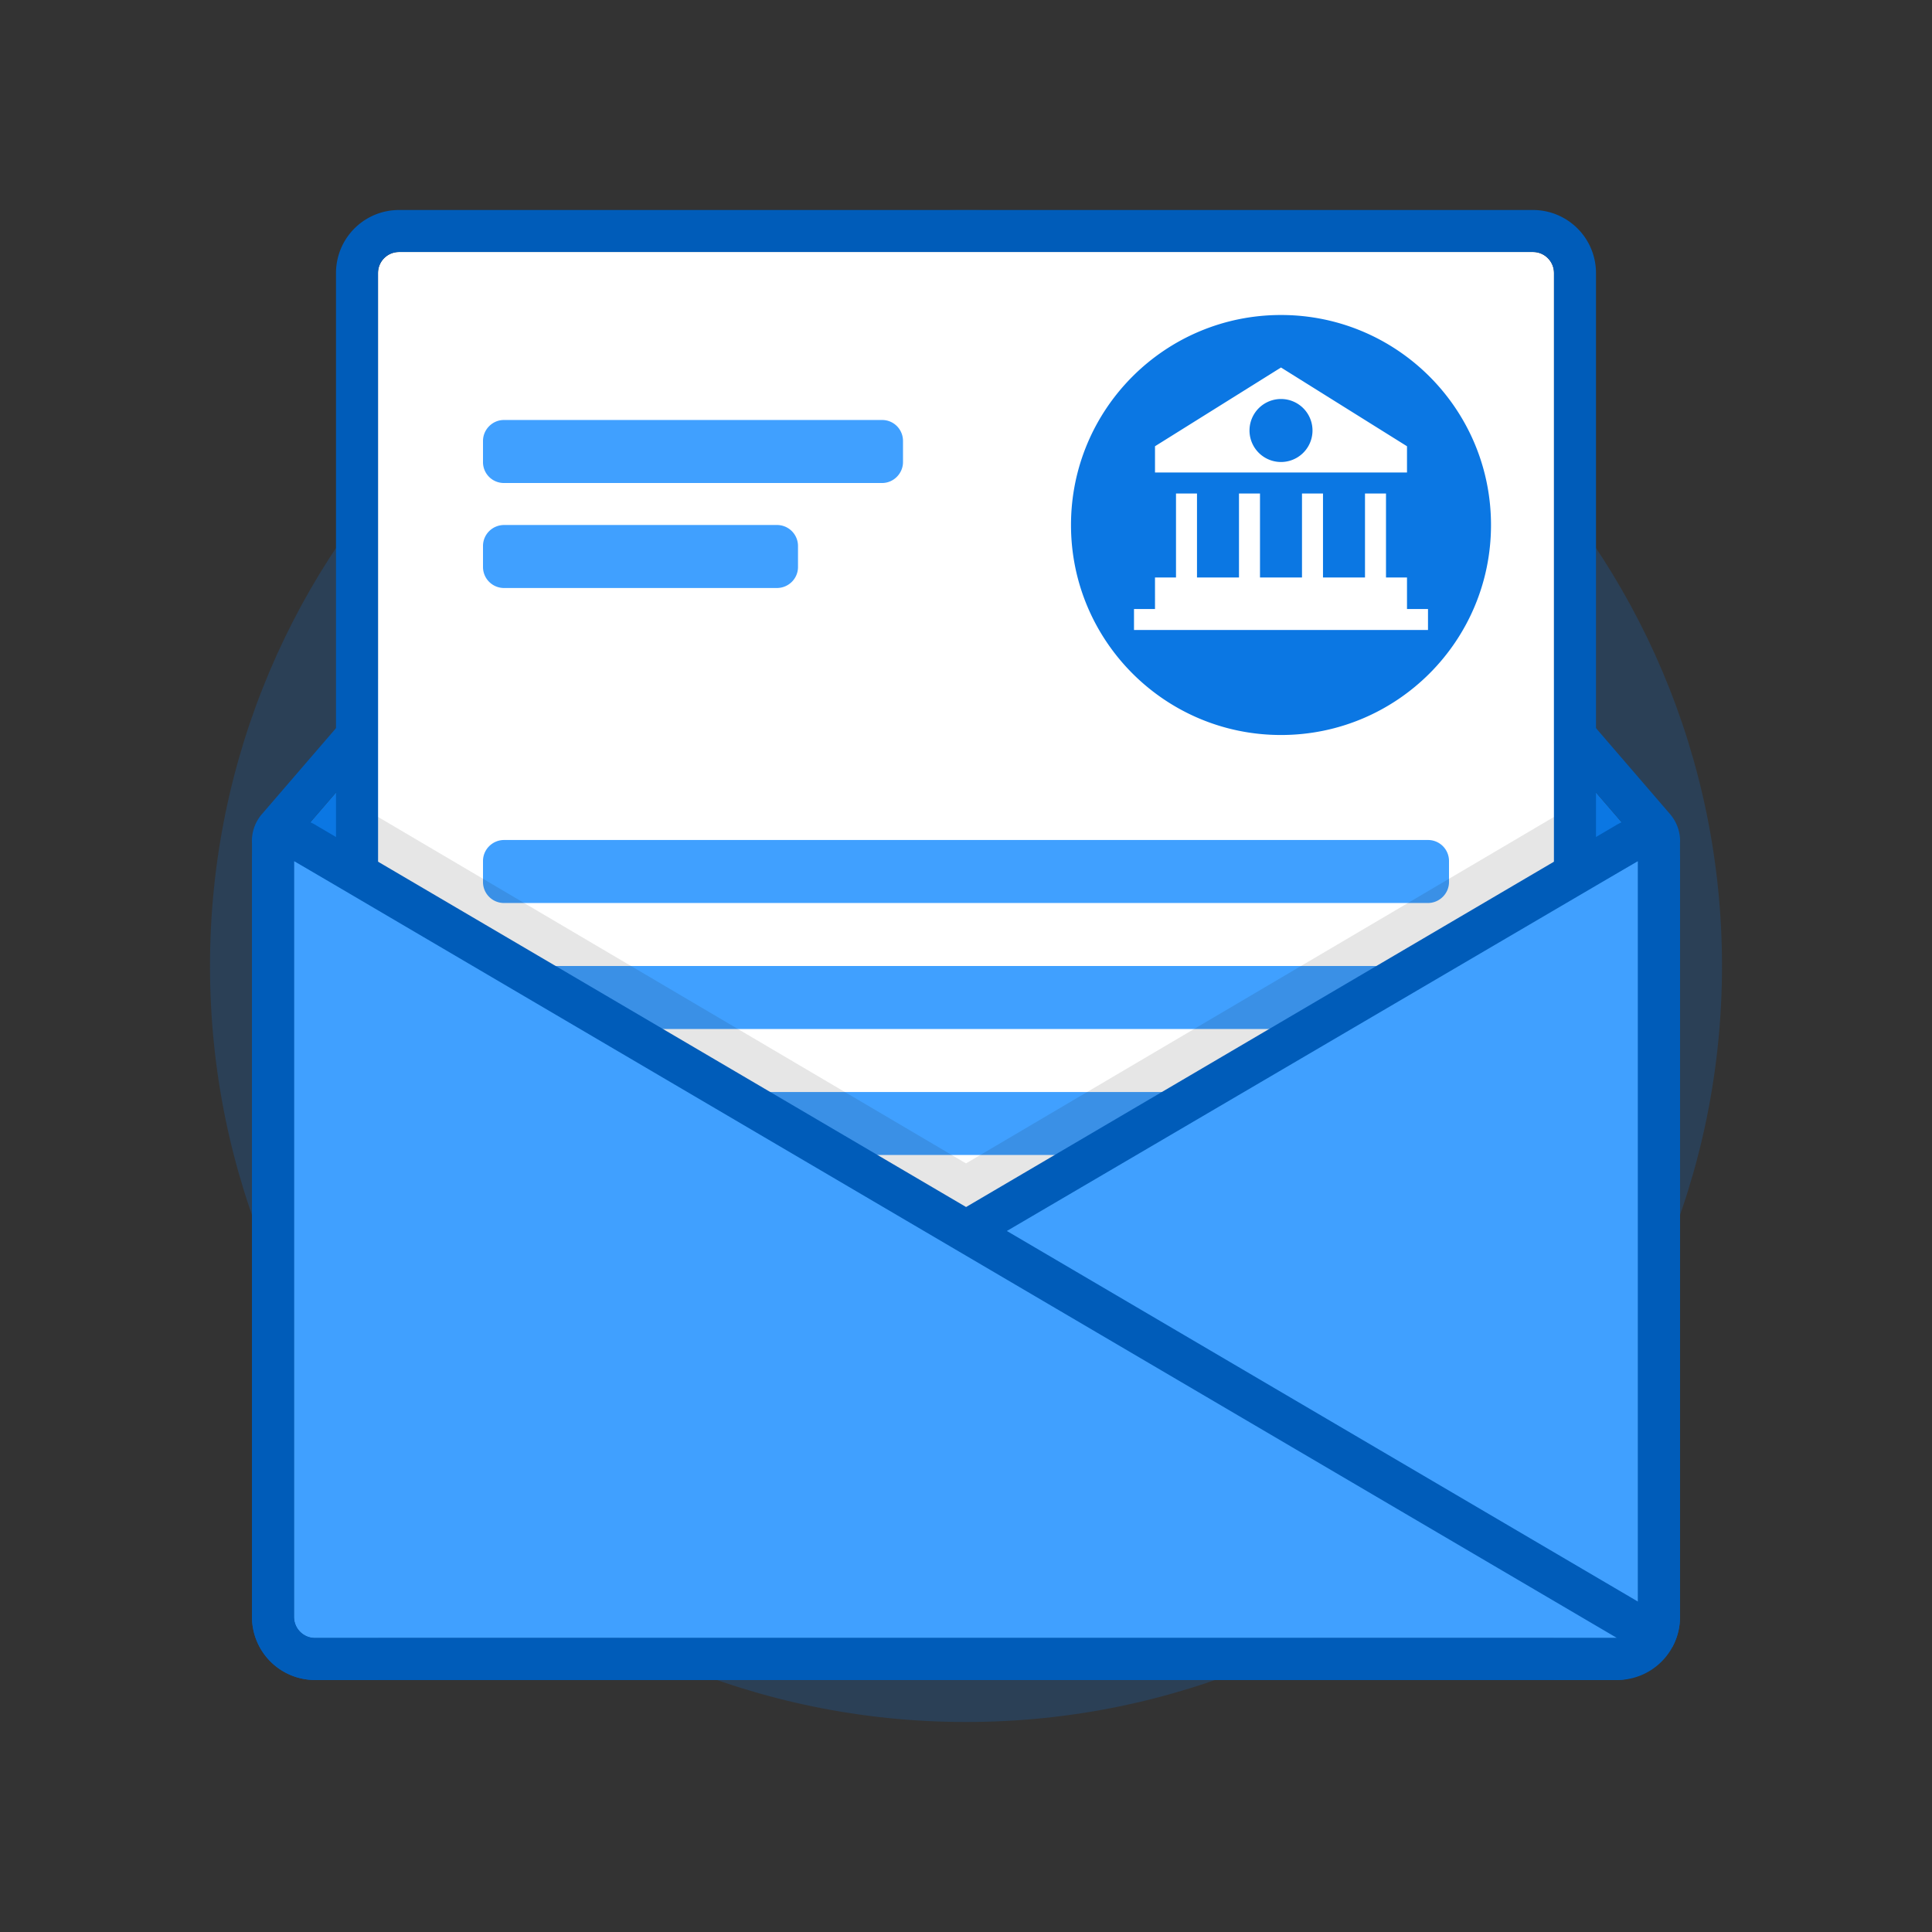 <svg xmlns="http://www.w3.org/2000/svg" width="92" height="92" class="wd-applet wd-applet-admission" focusable="false" role="presentation" viewBox="0 0 92 92"><rect x="0" y="0" width="92" height="92" fill="#333333" stroke="none"/><g fill="none" fill-rule="evenodd" class="wd-icon-container"><g fill="#0B77E3" fill-opacity=".2" class="animate-flood"><path d="M46 82c19.882 0 36-16.118 36-36S65.882 10 46 10 10 26.118 10 46s16.118 36 36 36z" class="color-400-alpha-20"/></g><path fill="#0B77E3" d="M78 40.059v36.95a.994.994 0 0 1-1.005.991h-61.99A1 1 0 0 1 14 77.008v-36.95L28.7 23h34.6L78 40.059z" class="color-400"/><path fill="#005CB9" d="M63.3 21a2 2 0 0 1 1.516.694l14.692 17.051.037.043c.346.42.485.911.455 1.383v36.837A2.994 2.994 0 0 1 76.995 80h-61.99A3 3 0 0 1 12 77.008V40.171a1.96 1.96 0 0 1 .492-1.426l14.692-17.05A2 2 0 0 1 28.7 21h34.602zm0 2H28.7L14 40.059v36.95a1 1 0 0 0 1.005.991h61.99A.994.994 0 0 0 78 77.008v-36.95L63.3 23z" class="color-500"/><g class="animate-float"><path fill="#FFF" d="M18 13.002c0-.553.45-1.002.996-1.002h54.008c.55 0 .996.453.996 1.002v60.996c0 .553-.45 1.002-.996 1.002H18.996c-.55 0-.996-.453-.996-1.002V13.002z" class="color-100"/><path fill="#005CB9" fill-rule="nonzero" d="M18 12.997v61.006c0 .54.446.997.996.997h54.008a1 1 0 0 0 .996-.997V12.997c0-.54-.446-.997-.996-.997H18.996a1 1 0 0 0-.996.997zm-2 0A3 3 0 0 1 18.996 10h54.008A3.003 3.003 0 0 1 76 12.997v61.006A3 3 0 0 1 73.004 77H18.996A3.003 3.003 0 0 1 16 74.003V12.997z" class="color-500"/><path fill="#0B77E3" d="M61 15c5.523 0 10 4.477 10 10s-4.477 10-10 10-10-4.477-10-10 4.477-10 10-10zm-4 8.5h-1v4h-1V29h-1v1h14v-1h-1v-1.5h-1v-4h-1v4h-2v-4h-1v4h-2v-4h-1v4h-2v-4zm4-6l-6 3.75v1.25h12v-1.25l-6-3.75zm0 1.5a1.5 1.5 0 1 1 0 3 1.5 1.5 0 0 1 0-3z" class="color-400"/><path fill="#40A0FF" d="M23 20.999c0-.552.455-.999.992-.999h18.016c.548 0 .992.443.992.999v1.002c0 .552-.455.999-.992.999H23.992a.992.992 0 0 1-.992-.999v-1.002zm0 5c0-.552.449-.999 1.007-.999h12.986a1 1 0 0 1 1.007.999v1.002c0 .552-.449.999-1.007.999H24.007A1 1 0 0 1 23 27.001v-1.002zm0 15c0-.552.455-.999 1.004-.999h43.992a.998.998 0 0 1 1.004.999v1.002c0 .552-.455.999-1.004.999H24.004A.998.998 0 0 1 23 42.001v-1.002zm0 6c0-.552.455-.999 1.004-.999h43.992a.998.998 0 0 1 1.004.999v1.002c0 .552-.455.999-1.004.999H24.004A.998.998 0 0 1 23 48.001v-1.002zm0 6c0-.552.455-.999 1.004-.999h43.992a.998.998 0 0 1 1.004.999v1.002c0 .552-.455.999-1.004.999H24.004A.998.998 0 0 1 23 54.001v-1.002zm0 6c0-.552.455-.999 1.004-.999h43.992a.998.998 0 0 1 1.004.999v1.002c0 .552-.455.999-1.004.999H24.004A.998.998 0 0 1 23 60.001v-1.002z" class="color-300"/></g><path fill="#000" d="M18 38.9l28 16.5 28-16.5V80H18z" class="color-shadow" opacity=".1"/><path fill="#40A0FF" d="M15.002 78h61.996c.549 0 1.002-.452 1.002-1.009V41L46 59.317 14 41v35.991c0 .56.449 1.009 1.002 1.009z" class="color-300"/><path fill="#005CB9" d="M76.928 39.312C78.26 38.466 80 39.422 80 41v35.991c0 .525-.135 1.02-.372 1.45l-.626-.394C78.97 79.04 78.212 80 77 80H15.002A3.004 3.004 0 0 1 12 76.991V41c0-1.577 1.74-2.534 3.072-1.688l30.932 18.165zM14 41v35.991c0 .56.449 1.009 1.002 1.009H77L14 41zm64 0L47.946 58.618 78 76.268V41z" class="color-500"/></g></svg>